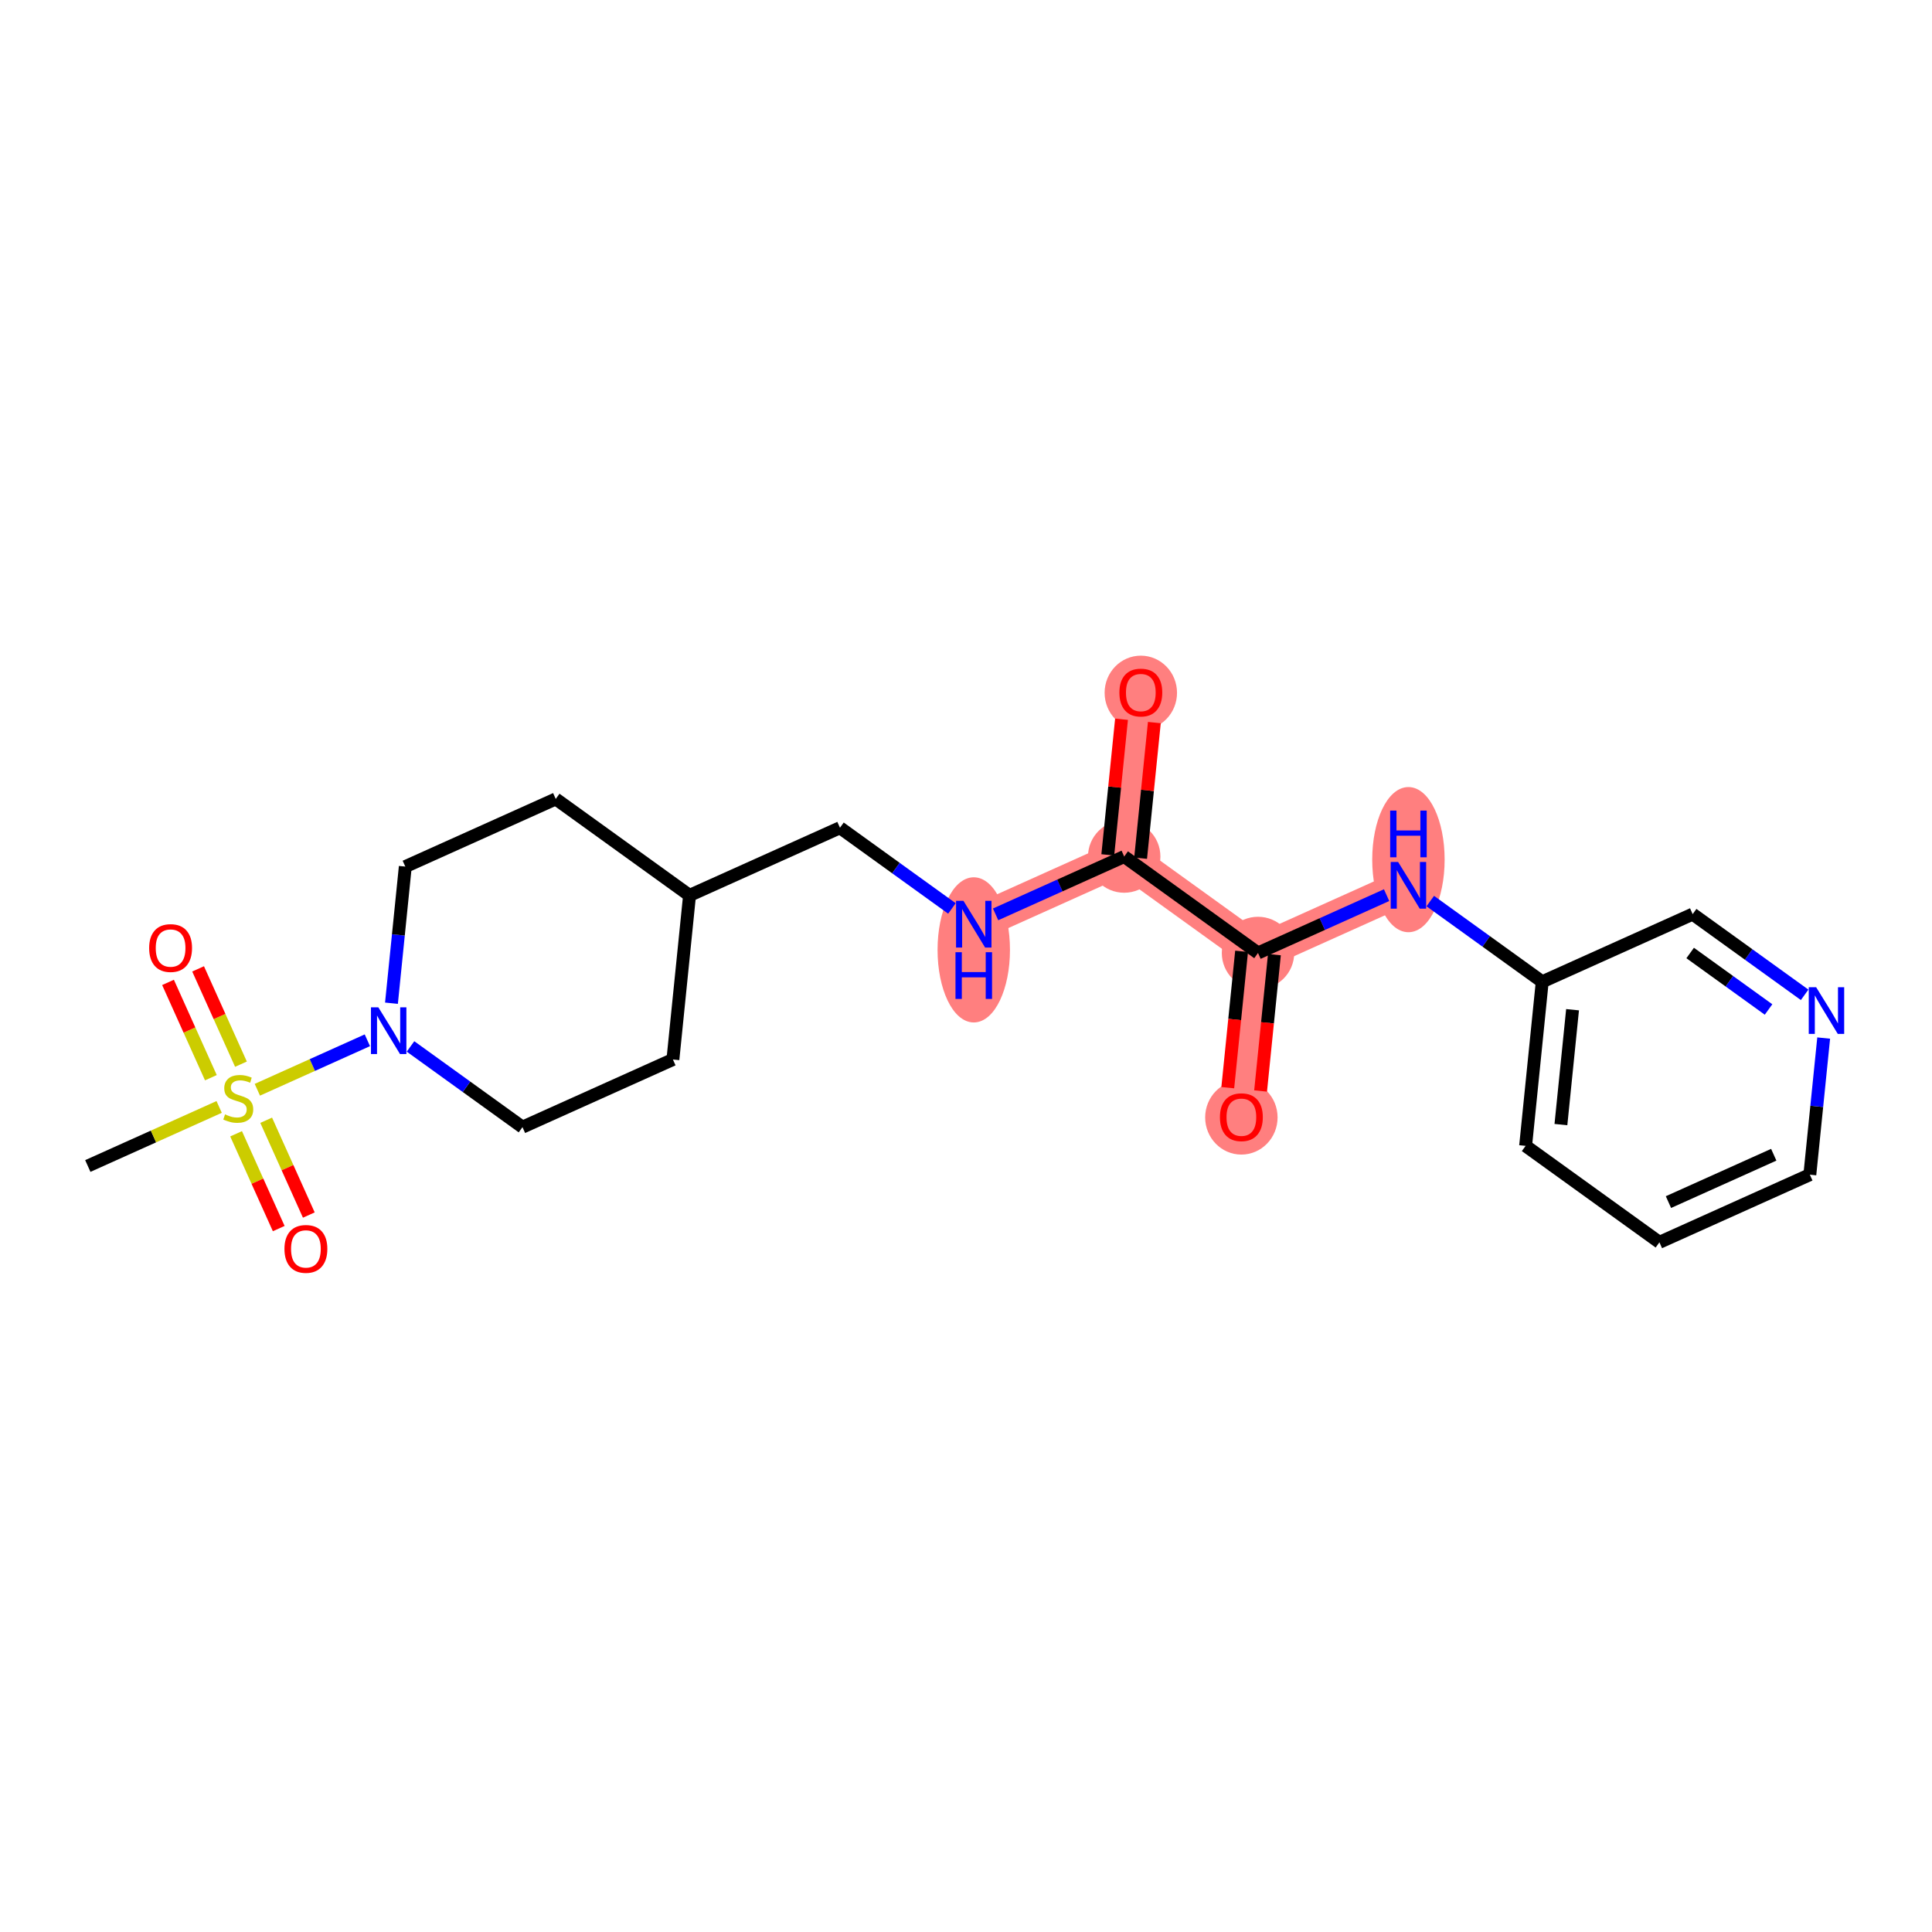 <?xml version='1.0' encoding='iso-8859-1'?>
<svg version='1.1' baseProfile='full'
              xmlns='http://www.w3.org/2000/svg'
                      xmlns:rdkit='http://www.rdkit.org/xml'
                      xmlns:xlink='http://www.w3.org/1999/xlink'
                  xml:space='preserve'
width='300px' height='300px' viewBox='0 0 300 300'>
<!-- END OF HEADER -->
<rect style='opacity:1.0;fill:#FFFFFF;stroke:none' width='300' height='300' x='0' y='0'> </rect>
<rect style='opacity:1.0;fill:#FFFFFF;stroke:none' width='300' height='300' x='0' y='0'> </rect>
<path d='M 151.206,143.507 L 174.565,133.002' style='fill:none;fill-rule:evenodd;stroke:#FF7F7F;stroke-width:5.5px;stroke-linecap:butt;stroke-linejoin:miter;stroke-opacity:1' />
<path d='M 174.565,133.002 L 177.146,107.52' style='fill:none;fill-rule:evenodd;stroke:#FF7F7F;stroke-width:5.5px;stroke-linecap:butt;stroke-linejoin:miter;stroke-opacity:1' />
<path d='M 174.565,133.002 L 195.342,147.978' style='fill:none;fill-rule:evenodd;stroke:#FF7F7F;stroke-width:5.5px;stroke-linecap:butt;stroke-linejoin:miter;stroke-opacity:1' />
<path d='M 195.342,147.978 L 192.76,173.46' style='fill:none;fill-rule:evenodd;stroke:#FF7F7F;stroke-width:5.5px;stroke-linecap:butt;stroke-linejoin:miter;stroke-opacity:1' />
<path d='M 195.342,147.978 L 218.7,137.473' style='fill:none;fill-rule:evenodd;stroke:#FF7F7F;stroke-width:5.5px;stroke-linecap:butt;stroke-linejoin:miter;stroke-opacity:1' />
<ellipse cx='151.206' cy='147.496' rx='5.122' ry='10.771'  style='fill:#FF7F7F;fill-rule:evenodd;stroke:#FF7F7F;stroke-width:1.0px;stroke-linecap:butt;stroke-linejoin:miter;stroke-opacity:1' />
<ellipse cx='174.565' cy='133.002' rx='5.122' ry='5.122'  style='fill:#FF7F7F;fill-rule:evenodd;stroke:#FF7F7F;stroke-width:1.0px;stroke-linecap:butt;stroke-linejoin:miter;stroke-opacity:1' />
<ellipse cx='177.146' cy='107.577' rx='5.122' ry='5.267'  style='fill:#FF7F7F;fill-rule:evenodd;stroke:#FF7F7F;stroke-width:1.0px;stroke-linecap:butt;stroke-linejoin:miter;stroke-opacity:1' />
<ellipse cx='195.342' cy='147.978' rx='5.122' ry='5.122'  style='fill:#FF7F7F;fill-rule:evenodd;stroke:#FF7F7F;stroke-width:1.0px;stroke-linecap:butt;stroke-linejoin:miter;stroke-opacity:1' />
<ellipse cx='192.76' cy='173.516' rx='5.122' ry='5.267'  style='fill:#FF7F7F;fill-rule:evenodd;stroke:#FF7F7F;stroke-width:1.0px;stroke-linecap:butt;stroke-linejoin:miter;stroke-opacity:1' />
<ellipse cx='218.7' cy='133.484' rx='5.122' ry='10.771'  style='fill:#FF7F7F;fill-rule:evenodd;stroke:#FF7F7F;stroke-width:1.0px;stroke-linecap:butt;stroke-linejoin:miter;stroke-opacity:1' />
<path class='bond-0 atom-0 atom-1' d='M 13.636,181.056 L 23.833,176.471' style='fill:none;fill-rule:evenodd;stroke:#000000;stroke-width:2.0px;stroke-linecap:butt;stroke-linejoin:miter;stroke-opacity:1' />
<path class='bond-0 atom-0 atom-1' d='M 23.833,176.471 L 34.029,171.885' style='fill:none;fill-rule:evenodd;stroke:#CCCC00;stroke-width:2.0px;stroke-linecap:butt;stroke-linejoin:miter;stroke-opacity:1' />
<path class='bond-1 atom-1 atom-2' d='M 36.661,176.053 L 39.971,183.414' style='fill:none;fill-rule:evenodd;stroke:#CCCC00;stroke-width:2.0px;stroke-linecap:butt;stroke-linejoin:miter;stroke-opacity:1' />
<path class='bond-1 atom-1 atom-2' d='M 39.971,183.414 L 43.282,190.774' style='fill:none;fill-rule:evenodd;stroke:#FF0000;stroke-width:2.0px;stroke-linecap:butt;stroke-linejoin:miter;stroke-opacity:1' />
<path class='bond-1 atom-1 atom-2' d='M 41.333,173.952 L 44.643,181.313' style='fill:none;fill-rule:evenodd;stroke:#CCCC00;stroke-width:2.0px;stroke-linecap:butt;stroke-linejoin:miter;stroke-opacity:1' />
<path class='bond-1 atom-1 atom-2' d='M 44.643,181.313 L 47.953,188.673' style='fill:none;fill-rule:evenodd;stroke:#FF0000;stroke-width:2.0px;stroke-linecap:butt;stroke-linejoin:miter;stroke-opacity:1' />
<path class='bond-2 atom-1 atom-3' d='M 37.416,165.244 L 34.089,157.845' style='fill:none;fill-rule:evenodd;stroke:#CCCC00;stroke-width:2.0px;stroke-linecap:butt;stroke-linejoin:miter;stroke-opacity:1' />
<path class='bond-2 atom-1 atom-3' d='M 34.089,157.845 L 30.761,150.446' style='fill:none;fill-rule:evenodd;stroke:#FF0000;stroke-width:2.0px;stroke-linecap:butt;stroke-linejoin:miter;stroke-opacity:1' />
<path class='bond-2 atom-1 atom-3' d='M 32.745,167.345 L 29.417,159.946' style='fill:none;fill-rule:evenodd;stroke:#CCCC00;stroke-width:2.0px;stroke-linecap:butt;stroke-linejoin:miter;stroke-opacity:1' />
<path class='bond-2 atom-1 atom-3' d='M 29.417,159.946 L 26.09,152.547' style='fill:none;fill-rule:evenodd;stroke:#FF0000;stroke-width:2.0px;stroke-linecap:butt;stroke-linejoin:miter;stroke-opacity:1' />
<path class='bond-3 atom-1 atom-4' d='M 39.961,169.217 L 48.502,165.376' style='fill:none;fill-rule:evenodd;stroke:#CCCC00;stroke-width:2.0px;stroke-linecap:butt;stroke-linejoin:miter;stroke-opacity:1' />
<path class='bond-3 atom-1 atom-4' d='M 48.502,165.376 L 57.044,161.534' style='fill:none;fill-rule:evenodd;stroke:#0000FF;stroke-width:2.0px;stroke-linecap:butt;stroke-linejoin:miter;stroke-opacity:1' />
<path class='bond-4 atom-4 atom-5' d='M 60.786,155.779 L 61.86,145.172' style='fill:none;fill-rule:evenodd;stroke:#0000FF;stroke-width:2.0px;stroke-linecap:butt;stroke-linejoin:miter;stroke-opacity:1' />
<path class='bond-4 atom-4 atom-5' d='M 61.86,145.172 L 62.935,134.564' style='fill:none;fill-rule:evenodd;stroke:#000000;stroke-width:2.0px;stroke-linecap:butt;stroke-linejoin:miter;stroke-opacity:1' />
<path class='bond-22 atom-22 atom-4' d='M 81.13,175.022 L 72.438,168.756' style='fill:none;fill-rule:evenodd;stroke:#000000;stroke-width:2.0px;stroke-linecap:butt;stroke-linejoin:miter;stroke-opacity:1' />
<path class='bond-22 atom-22 atom-4' d='M 72.438,168.756 L 63.745,162.49' style='fill:none;fill-rule:evenodd;stroke:#0000FF;stroke-width:2.0px;stroke-linecap:butt;stroke-linejoin:miter;stroke-opacity:1' />
<path class='bond-5 atom-5 atom-6' d='M 62.935,134.564 L 86.294,124.059' style='fill:none;fill-rule:evenodd;stroke:#000000;stroke-width:2.0px;stroke-linecap:butt;stroke-linejoin:miter;stroke-opacity:1' />
<path class='bond-6 atom-6 atom-7' d='M 86.294,124.059 L 107.071,139.036' style='fill:none;fill-rule:evenodd;stroke:#000000;stroke-width:2.0px;stroke-linecap:butt;stroke-linejoin:miter;stroke-opacity:1' />
<path class='bond-7 atom-7 atom-8' d='M 107.071,139.036 L 130.429,128.531' style='fill:none;fill-rule:evenodd;stroke:#000000;stroke-width:2.0px;stroke-linecap:butt;stroke-linejoin:miter;stroke-opacity:1' />
<path class='bond-20 atom-7 atom-21' d='M 107.071,139.036 L 104.489,164.517' style='fill:none;fill-rule:evenodd;stroke:#000000;stroke-width:2.0px;stroke-linecap:butt;stroke-linejoin:miter;stroke-opacity:1' />
<path class='bond-8 atom-8 atom-9' d='M 130.429,128.531 L 139.122,134.797' style='fill:none;fill-rule:evenodd;stroke:#000000;stroke-width:2.0px;stroke-linecap:butt;stroke-linejoin:miter;stroke-opacity:1' />
<path class='bond-8 atom-8 atom-9' d='M 139.122,134.797 L 147.815,141.063' style='fill:none;fill-rule:evenodd;stroke:#0000FF;stroke-width:2.0px;stroke-linecap:butt;stroke-linejoin:miter;stroke-opacity:1' />
<path class='bond-9 atom-9 atom-10' d='M 154.597,141.982 L 164.581,137.492' style='fill:none;fill-rule:evenodd;stroke:#0000FF;stroke-width:2.0px;stroke-linecap:butt;stroke-linejoin:miter;stroke-opacity:1' />
<path class='bond-9 atom-9 atom-10' d='M 164.581,137.492 L 174.565,133.002' style='fill:none;fill-rule:evenodd;stroke:#000000;stroke-width:2.0px;stroke-linecap:butt;stroke-linejoin:miter;stroke-opacity:1' />
<path class='bond-10 atom-10 atom-11' d='M 177.113,133.26 L 178.18,122.73' style='fill:none;fill-rule:evenodd;stroke:#000000;stroke-width:2.0px;stroke-linecap:butt;stroke-linejoin:miter;stroke-opacity:1' />
<path class='bond-10 atom-10 atom-11' d='M 178.18,122.73 L 179.247,112.199' style='fill:none;fill-rule:evenodd;stroke:#FF0000;stroke-width:2.0px;stroke-linecap:butt;stroke-linejoin:miter;stroke-opacity:1' />
<path class='bond-10 atom-10 atom-11' d='M 172.017,132.744 L 173.083,122.213' style='fill:none;fill-rule:evenodd;stroke:#000000;stroke-width:2.0px;stroke-linecap:butt;stroke-linejoin:miter;stroke-opacity:1' />
<path class='bond-10 atom-10 atom-11' d='M 173.083,122.213 L 174.15,111.683' style='fill:none;fill-rule:evenodd;stroke:#FF0000;stroke-width:2.0px;stroke-linecap:butt;stroke-linejoin:miter;stroke-opacity:1' />
<path class='bond-11 atom-10 atom-12' d='M 174.565,133.002 L 195.342,147.978' style='fill:none;fill-rule:evenodd;stroke:#000000;stroke-width:2.0px;stroke-linecap:butt;stroke-linejoin:miter;stroke-opacity:1' />
<path class='bond-12 atom-12 atom-13' d='M 192.794,147.72 L 191.721,158.307' style='fill:none;fill-rule:evenodd;stroke:#000000;stroke-width:2.0px;stroke-linecap:butt;stroke-linejoin:miter;stroke-opacity:1' />
<path class='bond-12 atom-12 atom-13' d='M 191.721,158.307 L 190.648,168.894' style='fill:none;fill-rule:evenodd;stroke:#FF0000;stroke-width:2.0px;stroke-linecap:butt;stroke-linejoin:miter;stroke-opacity:1' />
<path class='bond-12 atom-12 atom-13' d='M 197.89,148.237 L 196.817,158.823' style='fill:none;fill-rule:evenodd;stroke:#000000;stroke-width:2.0px;stroke-linecap:butt;stroke-linejoin:miter;stroke-opacity:1' />
<path class='bond-12 atom-12 atom-13' d='M 196.817,158.823 L 195.745,169.41' style='fill:none;fill-rule:evenodd;stroke:#FF0000;stroke-width:2.0px;stroke-linecap:butt;stroke-linejoin:miter;stroke-opacity:1' />
<path class='bond-13 atom-12 atom-14' d='M 195.342,147.978 L 205.326,143.488' style='fill:none;fill-rule:evenodd;stroke:#000000;stroke-width:2.0px;stroke-linecap:butt;stroke-linejoin:miter;stroke-opacity:1' />
<path class='bond-13 atom-12 atom-14' d='M 205.326,143.488 L 215.309,138.998' style='fill:none;fill-rule:evenodd;stroke:#0000FF;stroke-width:2.0px;stroke-linecap:butt;stroke-linejoin:miter;stroke-opacity:1' />
<path class='bond-14 atom-14 atom-15' d='M 222.091,139.918 L 230.784,146.184' style='fill:none;fill-rule:evenodd;stroke:#0000FF;stroke-width:2.0px;stroke-linecap:butt;stroke-linejoin:miter;stroke-opacity:1' />
<path class='bond-14 atom-14 atom-15' d='M 230.784,146.184 L 239.477,152.45' style='fill:none;fill-rule:evenodd;stroke:#000000;stroke-width:2.0px;stroke-linecap:butt;stroke-linejoin:miter;stroke-opacity:1' />
<path class='bond-15 atom-15 atom-16' d='M 239.477,152.45 L 236.896,177.932' style='fill:none;fill-rule:evenodd;stroke:#000000;stroke-width:2.0px;stroke-linecap:butt;stroke-linejoin:miter;stroke-opacity:1' />
<path class='bond-15 atom-15 atom-16' d='M 244.186,156.788 L 242.379,174.626' style='fill:none;fill-rule:evenodd;stroke:#000000;stroke-width:2.0px;stroke-linecap:butt;stroke-linejoin:miter;stroke-opacity:1' />
<path class='bond-23 atom-20 atom-15' d='M 262.836,141.945 L 239.477,152.45' style='fill:none;fill-rule:evenodd;stroke:#000000;stroke-width:2.0px;stroke-linecap:butt;stroke-linejoin:miter;stroke-opacity:1' />
<path class='bond-16 atom-16 atom-17' d='M 236.896,177.932 L 257.673,192.908' style='fill:none;fill-rule:evenodd;stroke:#000000;stroke-width:2.0px;stroke-linecap:butt;stroke-linejoin:miter;stroke-opacity:1' />
<path class='bond-17 atom-17 atom-18' d='M 257.673,192.908 L 281.031,182.403' style='fill:none;fill-rule:evenodd;stroke:#000000;stroke-width:2.0px;stroke-linecap:butt;stroke-linejoin:miter;stroke-opacity:1' />
<path class='bond-17 atom-17 atom-18' d='M 259.076,186.661 L 275.427,179.307' style='fill:none;fill-rule:evenodd;stroke:#000000;stroke-width:2.0px;stroke-linecap:butt;stroke-linejoin:miter;stroke-opacity:1' />
<path class='bond-18 atom-18 atom-19' d='M 281.031,182.403 L 282.106,171.796' style='fill:none;fill-rule:evenodd;stroke:#000000;stroke-width:2.0px;stroke-linecap:butt;stroke-linejoin:miter;stroke-opacity:1' />
<path class='bond-18 atom-18 atom-19' d='M 282.106,171.796 L 283.181,161.188' style='fill:none;fill-rule:evenodd;stroke:#0000FF;stroke-width:2.0px;stroke-linecap:butt;stroke-linejoin:miter;stroke-opacity:1' />
<path class='bond-19 atom-19 atom-20' d='M 280.222,154.477 L 271.529,148.211' style='fill:none;fill-rule:evenodd;stroke:#0000FF;stroke-width:2.0px;stroke-linecap:butt;stroke-linejoin:miter;stroke-opacity:1' />
<path class='bond-19 atom-19 atom-20' d='M 271.529,148.211 L 262.836,141.945' style='fill:none;fill-rule:evenodd;stroke:#000000;stroke-width:2.0px;stroke-linecap:butt;stroke-linejoin:miter;stroke-opacity:1' />
<path class='bond-19 atom-19 atom-20' d='M 274.619,156.753 L 268.534,152.366' style='fill:none;fill-rule:evenodd;stroke:#0000FF;stroke-width:2.0px;stroke-linecap:butt;stroke-linejoin:miter;stroke-opacity:1' />
<path class='bond-19 atom-19 atom-20' d='M 268.534,152.366 L 262.448,147.98' style='fill:none;fill-rule:evenodd;stroke:#000000;stroke-width:2.0px;stroke-linecap:butt;stroke-linejoin:miter;stroke-opacity:1' />
<path class='bond-21 atom-21 atom-22' d='M 104.489,164.517 L 81.13,175.022' style='fill:none;fill-rule:evenodd;stroke:#000000;stroke-width:2.0px;stroke-linecap:butt;stroke-linejoin:miter;stroke-opacity:1' />
<path  class='atom-1' d='M 34.946 173.041
Q 35.028 173.071, 35.366 173.215
Q 35.704 173.358, 36.073 173.45
Q 36.452 173.532, 36.821 173.532
Q 37.507 173.532, 37.907 173.204
Q 38.306 172.866, 38.306 172.282
Q 38.306 171.883, 38.101 171.637
Q 37.907 171.391, 37.599 171.258
Q 37.292 171.125, 36.78 170.971
Q 36.134 170.776, 35.745 170.592
Q 35.366 170.408, 35.089 170.018
Q 34.823 169.629, 34.823 168.973
Q 34.823 168.062, 35.438 167.498
Q 36.063 166.935, 37.292 166.935
Q 38.132 166.935, 39.085 167.334
L 38.849 168.123
Q 37.978 167.764, 37.323 167.764
Q 36.616 167.764, 36.227 168.062
Q 35.837 168.348, 35.847 168.85
Q 35.847 169.24, 36.042 169.475
Q 36.247 169.711, 36.534 169.844
Q 36.831 169.977, 37.323 170.131
Q 37.978 170.336, 38.368 170.541
Q 38.757 170.746, 39.034 171.166
Q 39.321 171.576, 39.321 172.282
Q 39.321 173.286, 38.644 173.829
Q 37.978 174.362, 36.862 174.362
Q 36.216 174.362, 35.725 174.219
Q 35.243 174.086, 34.669 173.85
L 34.946 173.041
' fill='#CCCC00'/>
<path  class='atom-2' d='M 44.17 193.93
Q 44.17 192.188, 45.031 191.215
Q 45.892 190.242, 47.5 190.242
Q 49.108 190.242, 49.969 191.215
Q 50.83 192.188, 50.83 193.93
Q 50.83 195.692, 49.959 196.696
Q 49.088 197.69, 47.5 197.69
Q 45.902 197.69, 45.031 196.696
Q 44.17 195.702, 44.17 193.93
M 47.5 196.87
Q 48.606 196.87, 49.201 196.133
Q 49.805 195.385, 49.805 193.93
Q 49.805 192.506, 49.201 191.789
Q 48.606 191.062, 47.5 191.062
Q 46.394 191.062, 45.789 191.779
Q 45.195 192.496, 45.195 193.93
Q 45.195 195.395, 45.789 196.133
Q 46.394 196.87, 47.5 196.87
' fill='#FF0000'/>
<path  class='atom-3' d='M 23.16 147.213
Q 23.16 145.471, 24.021 144.498
Q 24.881 143.525, 26.49 143.525
Q 28.098 143.525, 28.959 144.498
Q 29.819 145.471, 29.819 147.213
Q 29.819 148.975, 28.949 149.979
Q 28.078 150.973, 26.49 150.973
Q 24.892 150.973, 24.021 149.979
Q 23.16 148.985, 23.16 147.213
M 26.49 150.153
Q 27.596 150.153, 28.19 149.416
Q 28.795 148.668, 28.795 147.213
Q 28.795 145.789, 28.19 145.072
Q 27.596 144.344, 26.49 144.344
Q 25.383 144.344, 24.779 145.062
Q 24.185 145.779, 24.185 147.213
Q 24.185 148.678, 24.779 149.416
Q 25.383 150.153, 26.49 150.153
' fill='#FF0000'/>
<path  class='atom-4' d='M 58.75 156.419
L 61.127 160.261
Q 61.363 160.64, 61.742 161.327
Q 62.121 162.013, 62.141 162.054
L 62.141 156.419
L 63.104 156.419
L 63.104 163.673
L 62.111 163.673
L 59.559 159.472
Q 59.262 158.98, 58.945 158.417
Q 58.638 157.854, 58.545 157.679
L 58.545 163.673
L 57.603 163.673
L 57.603 156.419
L 58.75 156.419
' fill='#0000FF'/>
<path  class='atom-9' d='M 149.603 139.88
L 151.98 143.722
Q 152.215 144.101, 152.594 144.788
Q 152.973 145.474, 152.994 145.515
L 152.994 139.88
L 153.957 139.88
L 153.957 147.134
L 152.963 147.134
L 150.412 142.933
Q 150.115 142.442, 149.798 141.878
Q 149.49 141.315, 149.398 141.14
L 149.398 147.134
L 148.455 147.134
L 148.455 139.88
L 149.603 139.88
' fill='#0000FF'/>
<path  class='atom-9' d='M 148.368 147.859
L 149.352 147.859
L 149.352 150.943
L 153.061 150.943
L 153.061 147.859
L 154.044 147.859
L 154.044 155.112
L 153.061 155.112
L 153.061 151.762
L 149.352 151.762
L 149.352 155.112
L 148.368 155.112
L 148.368 147.859
' fill='#0000FF'/>
<path  class='atom-11' d='M 173.817 107.541
Q 173.817 105.799, 174.677 104.826
Q 175.538 103.853, 177.146 103.853
Q 178.755 103.853, 179.615 104.826
Q 180.476 105.799, 180.476 107.541
Q 180.476 109.303, 179.605 110.307
Q 178.734 111.301, 177.146 111.301
Q 175.548 111.301, 174.677 110.307
Q 173.817 109.313, 173.817 107.541
M 177.146 110.481
Q 178.253 110.481, 178.847 109.743
Q 179.451 108.995, 179.451 107.541
Q 179.451 106.117, 178.847 105.4
Q 178.253 104.672, 177.146 104.672
Q 176.04 104.672, 175.435 105.389
Q 174.841 106.106, 174.841 107.541
Q 174.841 109.006, 175.435 109.743
Q 176.04 110.481, 177.146 110.481
' fill='#FF0000'/>
<path  class='atom-13' d='M 189.431 173.481
Q 189.431 171.739, 190.291 170.766
Q 191.152 169.792, 192.76 169.792
Q 194.369 169.792, 195.229 170.766
Q 196.09 171.739, 196.09 173.481
Q 196.09 175.243, 195.219 176.247
Q 194.348 177.24, 192.76 177.24
Q 191.162 177.24, 190.291 176.247
Q 189.431 175.253, 189.431 173.481
M 192.76 176.421
Q 193.867 176.421, 194.461 175.683
Q 195.065 174.935, 195.065 173.481
Q 195.065 172.057, 194.461 171.339
Q 193.867 170.612, 192.76 170.612
Q 191.654 170.612, 191.049 171.329
Q 190.455 172.046, 190.455 173.481
Q 190.455 174.946, 191.049 175.683
Q 191.654 176.421, 192.76 176.421
' fill='#FF0000'/>
<path  class='atom-14' d='M 217.097 133.847
L 219.474 137.688
Q 219.709 138.068, 220.089 138.754
Q 220.468 139.44, 220.488 139.481
L 220.488 133.847
L 221.451 133.847
L 221.451 141.1
L 220.457 141.1
L 217.906 136.9
Q 217.609 136.408, 217.292 135.844
Q 216.984 135.281, 216.892 135.107
L 216.892 141.1
L 215.95 141.1
L 215.95 133.847
L 217.097 133.847
' fill='#0000FF'/>
<path  class='atom-14' d='M 215.863 125.868
L 216.846 125.868
L 216.846 128.952
L 220.555 128.952
L 220.555 125.868
L 221.538 125.868
L 221.538 133.121
L 220.555 133.121
L 220.555 129.771
L 216.846 129.771
L 216.846 133.121
L 215.863 133.121
L 215.863 125.868
' fill='#0000FF'/>
<path  class='atom-19' d='M 282.01 153.295
L 284.386 157.136
Q 284.622 157.515, 285.001 158.202
Q 285.38 158.888, 285.401 158.929
L 285.401 153.295
L 286.364 153.295
L 286.364 160.548
L 285.37 160.548
L 282.819 156.348
Q 282.522 155.856, 282.204 155.292
Q 281.897 154.729, 281.805 154.555
L 281.805 160.548
L 280.862 160.548
L 280.862 153.295
L 282.01 153.295
' fill='#0000FF'/>
</svg>
